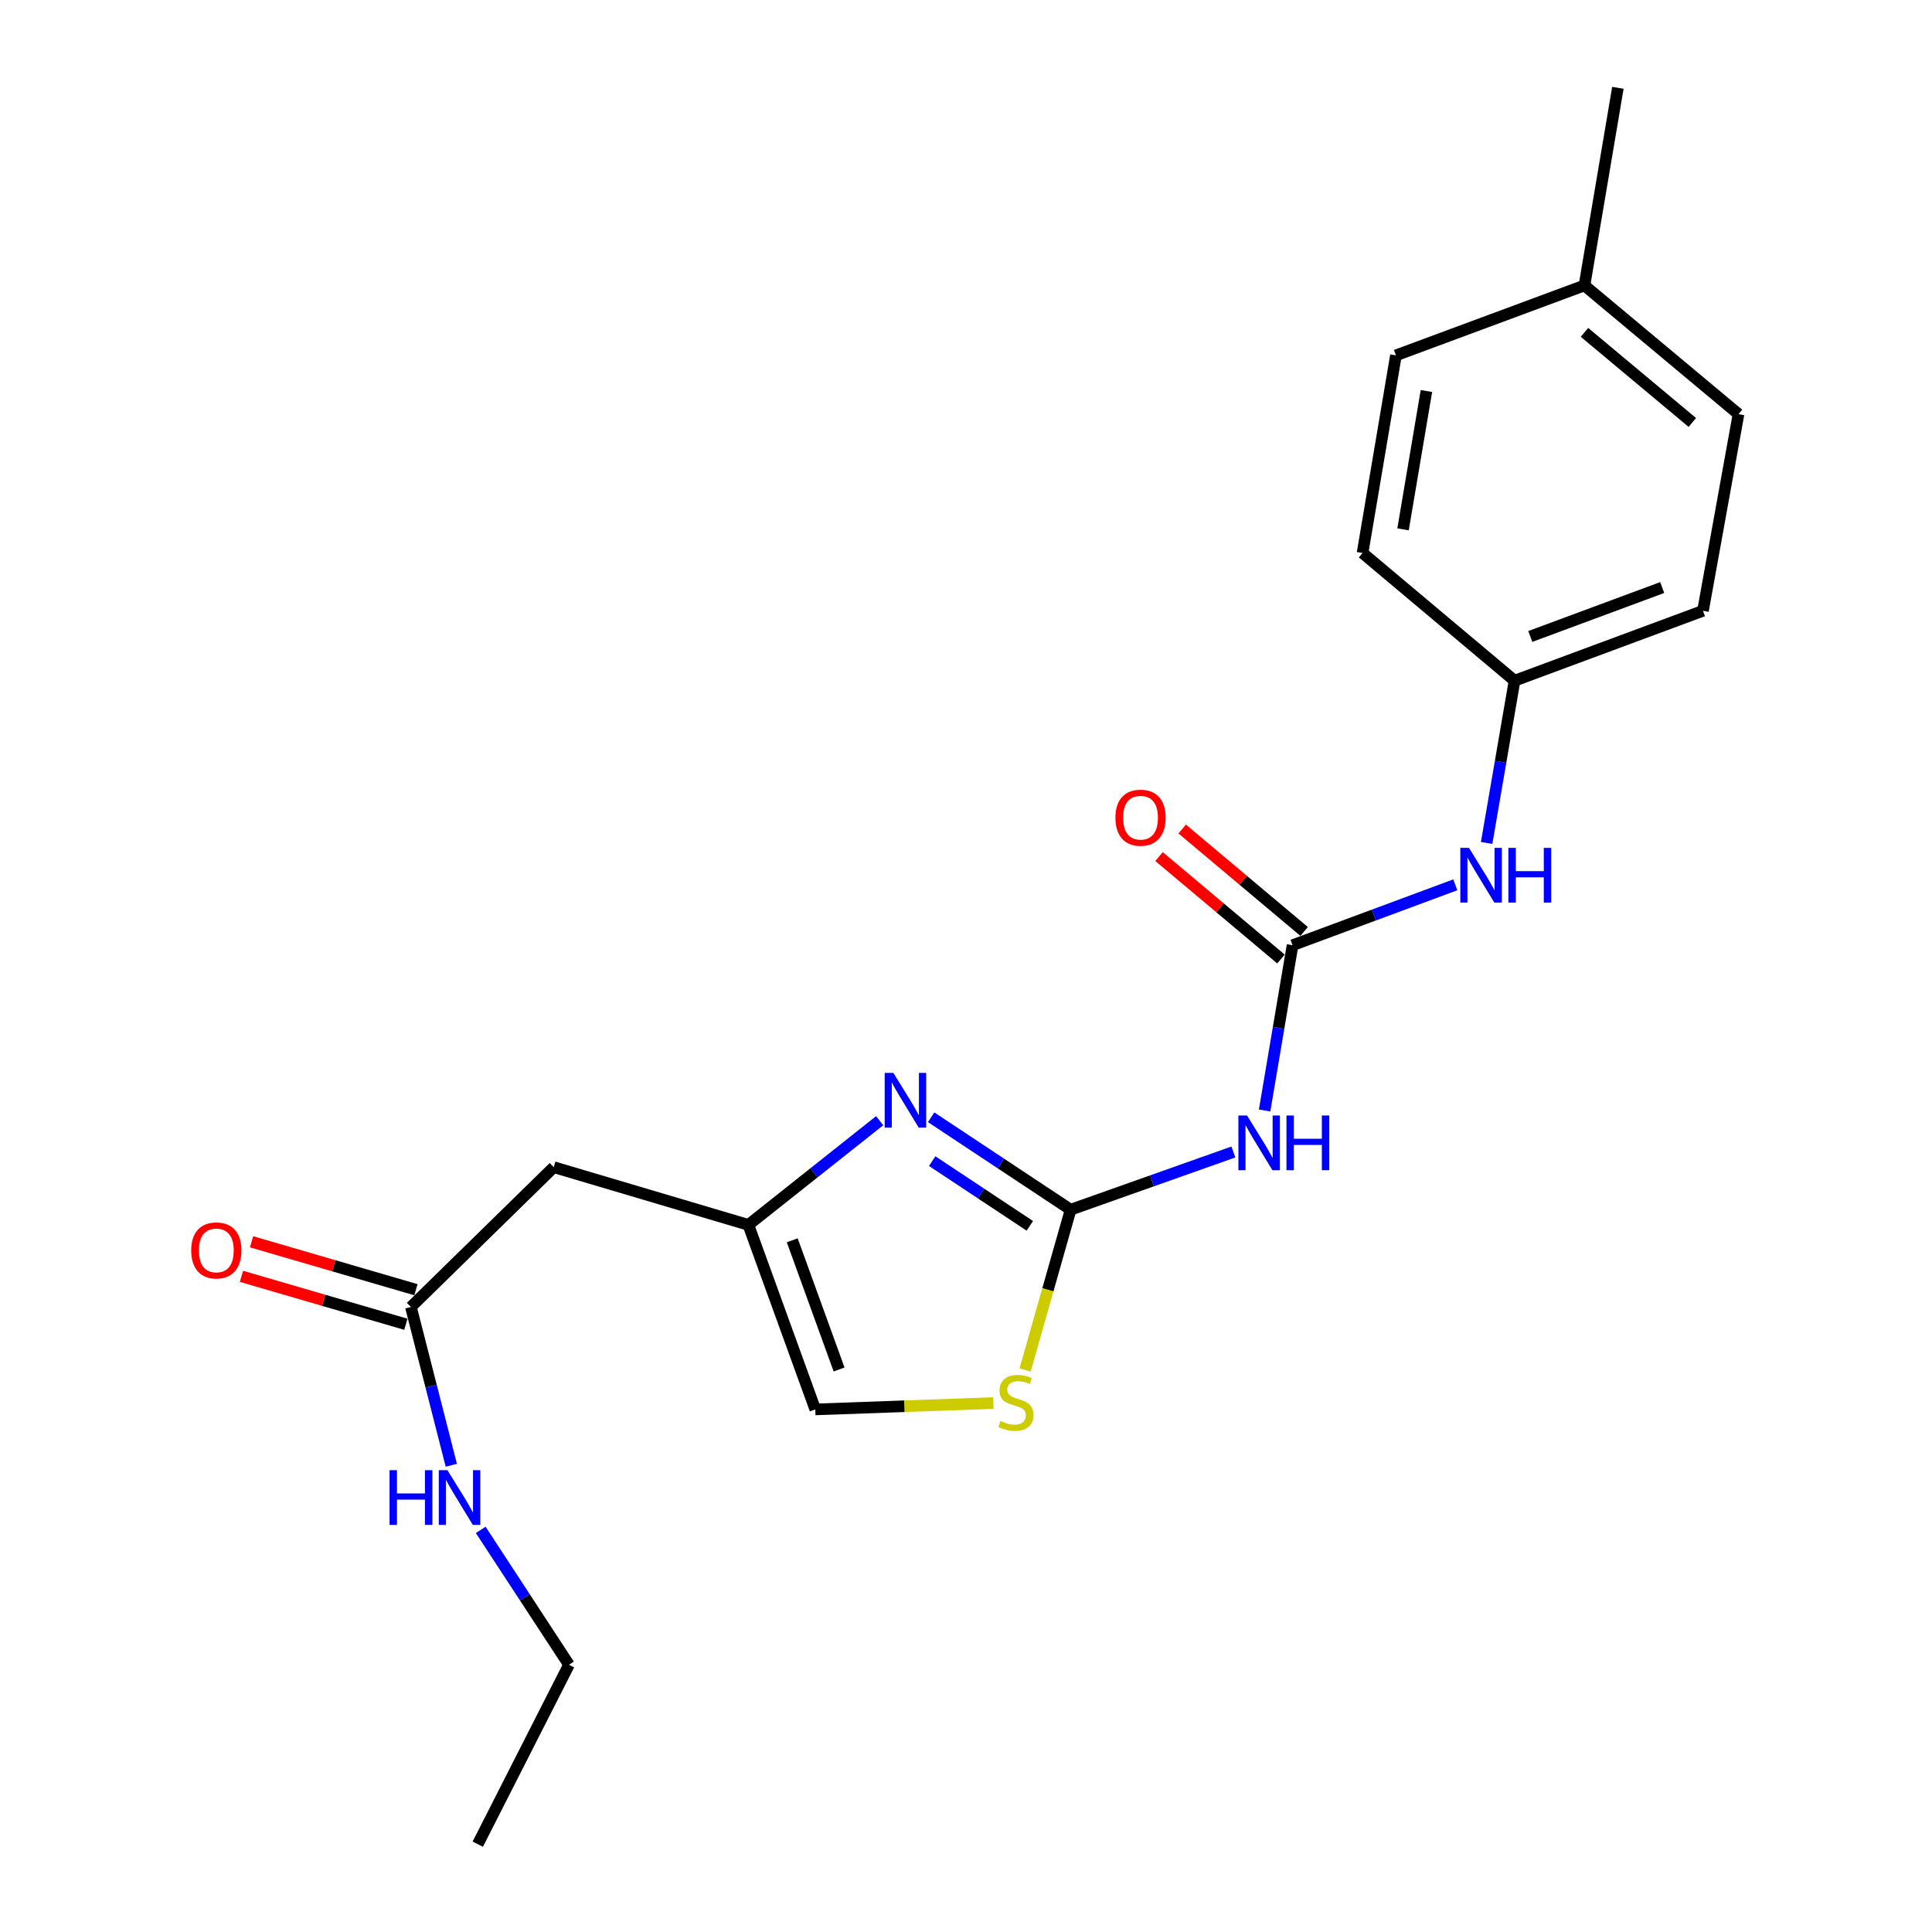 <?xml version='1.0' encoding='iso-8859-1'?>
<svg version='1.1' baseProfile='full'
              xmlns='http://www.w3.org/2000/svg'
                      xmlns:rdkit='http://www.rdkit.org/xml'
                      xmlns:xlink='http://www.w3.org/1999/xlink'
                  xml:space='preserve'
width='1000px' height='1000px' viewBox='0 0 1000 1000'>
<!-- END OF HEADER -->
<rect style='opacity:1.0;fill:#FFFFFF;stroke:none' width='1000' height='1000' x='0' y='0'> </rect>
<path class='bond-0' d='M 554.157,626.136 L 518.057,602.217' style='fill:none;fill-rule:evenodd;stroke:#000000;stroke-width:6px;stroke-linecap:butt;stroke-linejoin:miter;stroke-opacity:1' />
<path class='bond-0' d='M 518.057,602.217 L 481.956,578.299' style='fill:none;fill-rule:evenodd;stroke:#0000FF;stroke-width:6px;stroke-linecap:butt;stroke-linejoin:miter;stroke-opacity:1' />
<path class='bond-0' d='M 533.038,634.489 L 507.768,617.747' style='fill:none;fill-rule:evenodd;stroke:#000000;stroke-width:6px;stroke-linecap:butt;stroke-linejoin:miter;stroke-opacity:1' />
<path class='bond-0' d='M 507.768,617.747 L 482.497,601.004' style='fill:none;fill-rule:evenodd;stroke:#0000FF;stroke-width:6px;stroke-linecap:butt;stroke-linejoin:miter;stroke-opacity:1' />
<path class='bond-1' d='M 554.157,626.136 L 596.279,611.2' style='fill:none;fill-rule:evenodd;stroke:#000000;stroke-width:6px;stroke-linecap:butt;stroke-linejoin:miter;stroke-opacity:1' />
<path class='bond-1' d='M 596.279,611.2 L 638.401,596.264' style='fill:none;fill-rule:evenodd;stroke:#0000FF;stroke-width:6px;stroke-linecap:butt;stroke-linejoin:miter;stroke-opacity:1' />
<path class='bond-4' d='M 554.157,626.136 L 542.373,667.617' style='fill:none;fill-rule:evenodd;stroke:#000000;stroke-width:6px;stroke-linecap:butt;stroke-linejoin:miter;stroke-opacity:1' />
<path class='bond-4' d='M 542.373,667.617 L 530.589,709.098' style='fill:none;fill-rule:evenodd;stroke:#CCCC00;stroke-width:6px;stroke-linecap:butt;stroke-linejoin:miter;stroke-opacity:1' />
<path class='bond-3' d='M 455.318,580.067 L 421.339,607.034' style='fill:none;fill-rule:evenodd;stroke:#0000FF;stroke-width:6px;stroke-linecap:butt;stroke-linejoin:miter;stroke-opacity:1' />
<path class='bond-3' d='M 421.339,607.034 L 387.359,634.001' style='fill:none;fill-rule:evenodd;stroke:#000000;stroke-width:6px;stroke-linecap:butt;stroke-linejoin:miter;stroke-opacity:1' />
<path class='bond-2' d='M 654.561,574.785 L 661.792,532.016' style='fill:none;fill-rule:evenodd;stroke:#0000FF;stroke-width:6px;stroke-linecap:butt;stroke-linejoin:miter;stroke-opacity:1' />
<path class='bond-2' d='M 661.792,532.016 L 669.022,489.247' style='fill:none;fill-rule:evenodd;stroke:#000000;stroke-width:6px;stroke-linecap:butt;stroke-linejoin:miter;stroke-opacity:1' />
<path class='bond-8' d='M 669.022,489.247 L 711.142,473.612' style='fill:none;fill-rule:evenodd;stroke:#000000;stroke-width:6px;stroke-linecap:butt;stroke-linejoin:miter;stroke-opacity:1' />
<path class='bond-8' d='M 711.142,473.612 L 753.262,457.978' style='fill:none;fill-rule:evenodd;stroke:#0000FF;stroke-width:6px;stroke-linecap:butt;stroke-linejoin:miter;stroke-opacity:1' />
<path class='bond-9' d='M 675.013,482.115 L 643.455,455.609' style='fill:none;fill-rule:evenodd;stroke:#000000;stroke-width:6px;stroke-linecap:butt;stroke-linejoin:miter;stroke-opacity:1' />
<path class='bond-9' d='M 643.455,455.609 L 611.897,429.102' style='fill:none;fill-rule:evenodd;stroke:#FF0000;stroke-width:6px;stroke-linecap:butt;stroke-linejoin:miter;stroke-opacity:1' />
<path class='bond-9' d='M 663.032,496.379 L 631.474,469.873' style='fill:none;fill-rule:evenodd;stroke:#000000;stroke-width:6px;stroke-linecap:butt;stroke-linejoin:miter;stroke-opacity:1' />
<path class='bond-9' d='M 631.474,469.873 L 599.916,443.367' style='fill:none;fill-rule:evenodd;stroke:#FF0000;stroke-width:6px;stroke-linecap:butt;stroke-linejoin:miter;stroke-opacity:1' />
<path class='bond-5' d='M 387.359,634.001 L 286.621,604.123' style='fill:none;fill-rule:evenodd;stroke:#000000;stroke-width:6px;stroke-linecap:butt;stroke-linejoin:miter;stroke-opacity:1' />
<path class='bond-21' d='M 387.359,634.001 L 421.988,729.513' style='fill:none;fill-rule:evenodd;stroke:#000000;stroke-width:6px;stroke-linecap:butt;stroke-linejoin:miter;stroke-opacity:1' />
<path class='bond-21' d='M 410.067,641.978 L 434.307,708.837' style='fill:none;fill-rule:evenodd;stroke:#000000;stroke-width:6px;stroke-linecap:butt;stroke-linejoin:miter;stroke-opacity:1' />
<path class='bond-6' d='M 514.164,726.225 L 468.076,727.869' style='fill:none;fill-rule:evenodd;stroke:#CCCC00;stroke-width:6px;stroke-linecap:butt;stroke-linejoin:miter;stroke-opacity:1' />
<path class='bond-6' d='M 468.076,727.869 L 421.988,729.513' style='fill:none;fill-rule:evenodd;stroke:#000000;stroke-width:6px;stroke-linecap:butt;stroke-linejoin:miter;stroke-opacity:1' />
<path class='bond-7' d='M 286.621,604.123 L 212.686,676.495' style='fill:none;fill-rule:evenodd;stroke:#000000;stroke-width:6px;stroke-linecap:butt;stroke-linejoin:miter;stroke-opacity:1' />
<path class='bond-10' d='M 215.293,667.553 L 172.745,655.149' style='fill:none;fill-rule:evenodd;stroke:#000000;stroke-width:6px;stroke-linecap:butt;stroke-linejoin:miter;stroke-opacity:1' />
<path class='bond-10' d='M 172.745,655.149 L 130.198,642.746' style='fill:none;fill-rule:evenodd;stroke:#FF0000;stroke-width:6px;stroke-linecap:butt;stroke-linejoin:miter;stroke-opacity:1' />
<path class='bond-10' d='M 210.08,685.437 L 167.532,673.033' style='fill:none;fill-rule:evenodd;stroke:#000000;stroke-width:6px;stroke-linecap:butt;stroke-linejoin:miter;stroke-opacity:1' />
<path class='bond-10' d='M 167.532,673.033 L 124.984,660.63' style='fill:none;fill-rule:evenodd;stroke:#FF0000;stroke-width:6px;stroke-linecap:butt;stroke-linejoin:miter;stroke-opacity:1' />
<path class='bond-11' d='M 212.686,676.495 L 223.139,717.456' style='fill:none;fill-rule:evenodd;stroke:#000000;stroke-width:6px;stroke-linecap:butt;stroke-linejoin:miter;stroke-opacity:1' />
<path class='bond-11' d='M 223.139,717.456 L 233.593,758.417' style='fill:none;fill-rule:evenodd;stroke:#0000FF;stroke-width:6px;stroke-linecap:butt;stroke-linejoin:miter;stroke-opacity:1' />
<path class='bond-12' d='M 769.48,436.311 L 776.704,394.319' style='fill:none;fill-rule:evenodd;stroke:#0000FF;stroke-width:6px;stroke-linecap:butt;stroke-linejoin:miter;stroke-opacity:1' />
<path class='bond-12' d='M 776.704,394.319 L 783.929,352.328' style='fill:none;fill-rule:evenodd;stroke:#000000;stroke-width:6px;stroke-linecap:butt;stroke-linejoin:miter;stroke-opacity:1' />
<path class='bond-18' d='M 248.817,791.868 L 271.662,826.77' style='fill:none;fill-rule:evenodd;stroke:#0000FF;stroke-width:6px;stroke-linecap:butt;stroke-linejoin:miter;stroke-opacity:1' />
<path class='bond-18' d='M 271.662,826.77 L 294.507,861.672' style='fill:none;fill-rule:evenodd;stroke:#000000;stroke-width:6px;stroke-linecap:butt;stroke-linejoin:miter;stroke-opacity:1' />
<path class='bond-14' d='M 783.929,352.328 L 705.255,286.228' style='fill:none;fill-rule:evenodd;stroke:#000000;stroke-width:6px;stroke-linecap:butt;stroke-linejoin:miter;stroke-opacity:1' />
<path class='bond-15' d='M 783.929,352.328 L 881.459,316.147' style='fill:none;fill-rule:evenodd;stroke:#000000;stroke-width:6px;stroke-linecap:butt;stroke-linejoin:miter;stroke-opacity:1' />
<path class='bond-15' d='M 792.079,329.435 L 860.351,304.109' style='fill:none;fill-rule:evenodd;stroke:#000000;stroke-width:6px;stroke-linecap:butt;stroke-linejoin:miter;stroke-opacity:1' />
<path class='bond-13' d='M 820.11,147.746 L 899.85,214.363' style='fill:none;fill-rule:evenodd;stroke:#000000;stroke-width:6px;stroke-linecap:butt;stroke-linejoin:miter;stroke-opacity:1' />
<path class='bond-13' d='M 820.127,172.034 L 875.945,218.667' style='fill:none;fill-rule:evenodd;stroke:#000000;stroke-width:6px;stroke-linecap:butt;stroke-linejoin:miter;stroke-opacity:1' />
<path class='bond-19' d='M 820.11,147.746 L 837.413,45.455' style='fill:none;fill-rule:evenodd;stroke:#000000;stroke-width:6px;stroke-linecap:butt;stroke-linejoin:miter;stroke-opacity:1' />
<path class='bond-22' d='M 820.11,147.746 L 722.538,183.937' style='fill:none;fill-rule:evenodd;stroke:#000000;stroke-width:6px;stroke-linecap:butt;stroke-linejoin:miter;stroke-opacity:1' />
<path class='bond-17' d='M 705.255,286.228 L 722.538,183.937' style='fill:none;fill-rule:evenodd;stroke:#000000;stroke-width:6px;stroke-linecap:butt;stroke-linejoin:miter;stroke-opacity:1' />
<path class='bond-17' d='M 726.215,273.988 L 738.313,202.384' style='fill:none;fill-rule:evenodd;stroke:#000000;stroke-width:6px;stroke-linecap:butt;stroke-linejoin:miter;stroke-opacity:1' />
<path class='bond-16' d='M 881.459,316.147 L 899.85,214.363' style='fill:none;fill-rule:evenodd;stroke:#000000;stroke-width:6px;stroke-linecap:butt;stroke-linejoin:miter;stroke-opacity:1' />
<path class='bond-20' d='M 294.507,861.672 L 247.294,954.545' style='fill:none;fill-rule:evenodd;stroke:#000000;stroke-width:6px;stroke-linecap:butt;stroke-linejoin:miter;stroke-opacity:1' />
<path  class='atom-1' d='M 462.392 555.324
L 471.672 570.324
Q 472.592 571.804, 474.072 574.484
Q 475.552 577.164, 475.632 577.324
L 475.632 555.324
L 479.392 555.324
L 479.392 583.644
L 475.512 583.644
L 465.552 567.244
Q 464.392 565.324, 463.152 563.124
Q 461.952 560.924, 461.592 560.244
L 461.592 583.644
L 457.912 583.644
L 457.912 555.324
L 462.392 555.324
' fill='#0000FF'/>
<path  class='atom-2' d='M 645.469 577.378
L 654.749 592.378
Q 655.669 593.858, 657.149 596.538
Q 658.629 599.218, 658.709 599.378
L 658.709 577.378
L 662.469 577.378
L 662.469 605.698
L 658.589 605.698
L 648.629 589.298
Q 647.469 587.378, 646.229 585.178
Q 645.029 582.978, 644.669 582.298
L 644.669 605.698
L 640.989 605.698
L 640.989 577.378
L 645.469 577.378
' fill='#0000FF'/>
<path  class='atom-2' d='M 665.869 577.378
L 669.709 577.378
L 669.709 589.418
L 684.189 589.418
L 684.189 577.378
L 688.029 577.378
L 688.029 605.698
L 684.189 605.698
L 684.189 592.618
L 669.709 592.618
L 669.709 605.698
L 665.869 605.698
L 665.869 577.378
' fill='#0000FF'/>
<path  class='atom-5' d='M 517.842 735.528
Q 518.162 735.648, 519.482 736.208
Q 520.802 736.768, 522.242 737.128
Q 523.722 737.448, 525.162 737.448
Q 527.842 737.448, 529.402 736.168
Q 530.962 734.848, 530.962 732.568
Q 530.962 731.008, 530.162 730.048
Q 529.402 729.088, 528.202 728.568
Q 527.002 728.048, 525.002 727.448
Q 522.482 726.688, 520.962 725.968
Q 519.482 725.248, 518.402 723.728
Q 517.362 722.208, 517.362 719.648
Q 517.362 716.088, 519.762 713.888
Q 522.202 711.688, 527.002 711.688
Q 530.282 711.688, 534.002 713.248
L 533.082 716.328
Q 529.682 714.928, 527.122 714.928
Q 524.362 714.928, 522.842 716.088
Q 521.322 717.208, 521.362 719.168
Q 521.362 720.688, 522.122 721.608
Q 522.922 722.528, 524.042 723.048
Q 525.202 723.568, 527.122 724.168
Q 529.682 724.968, 531.202 725.768
Q 532.722 726.568, 533.802 728.208
Q 534.922 729.808, 534.922 732.568
Q 534.922 736.488, 532.282 738.608
Q 529.682 740.688, 525.322 740.688
Q 522.802 740.688, 520.882 740.128
Q 519.002 739.608, 516.762 738.688
L 517.842 735.528
' fill='#CCCC00'/>
<path  class='atom-9' d='M 760.344 438.865
L 769.624 453.865
Q 770.544 455.345, 772.024 458.025
Q 773.504 460.705, 773.584 460.865
L 773.584 438.865
L 777.344 438.865
L 777.344 467.185
L 773.464 467.185
L 763.504 450.785
Q 762.344 448.865, 761.104 446.665
Q 759.904 444.465, 759.544 443.785
L 759.544 467.185
L 755.864 467.185
L 755.864 438.865
L 760.344 438.865
' fill='#0000FF'/>
<path  class='atom-9' d='M 780.744 438.865
L 784.584 438.865
L 784.584 450.905
L 799.064 450.905
L 799.064 438.865
L 802.904 438.865
L 802.904 467.185
L 799.064 467.185
L 799.064 454.105
L 784.584 454.105
L 784.584 467.185
L 780.744 467.185
L 780.744 438.865
' fill='#0000FF'/>
<path  class='atom-10' d='M 577.338 423.237
Q 577.338 416.437, 580.698 412.637
Q 584.058 408.837, 590.338 408.837
Q 596.618 408.837, 599.978 412.637
Q 603.338 416.437, 603.338 423.237
Q 603.338 430.117, 599.938 434.037
Q 596.538 437.917, 590.338 437.917
Q 584.098 437.917, 580.698 434.037
Q 577.338 430.157, 577.338 423.237
M 590.338 434.717
Q 594.658 434.717, 596.978 431.837
Q 599.338 428.917, 599.338 423.237
Q 599.338 417.677, 596.978 414.877
Q 594.658 412.037, 590.338 412.037
Q 586.018 412.037, 583.658 414.837
Q 581.338 417.637, 581.338 423.237
Q 581.338 428.957, 583.658 431.837
Q 586.018 434.717, 590.338 434.717
' fill='#FF0000'/>
<path  class='atom-11' d='M 98.968 647.214
Q 98.968 640.414, 102.328 636.614
Q 105.688 632.814, 111.968 632.814
Q 118.248 632.814, 121.608 636.614
Q 124.968 640.414, 124.968 647.214
Q 124.968 654.094, 121.568 658.014
Q 118.168 661.894, 111.968 661.894
Q 105.728 661.894, 102.328 658.014
Q 98.968 654.134, 98.968 647.214
M 111.968 658.694
Q 116.288 658.694, 118.608 655.814
Q 120.968 652.894, 120.968 647.214
Q 120.968 641.654, 118.608 638.854
Q 116.288 636.014, 111.968 636.014
Q 107.648 636.014, 105.288 638.814
Q 102.968 641.614, 102.968 647.214
Q 102.968 652.934, 105.288 655.814
Q 107.648 658.694, 111.968 658.694
' fill='#FF0000'/>
<path  class='atom-12' d='M 201.635 760.962
L 205.475 760.962
L 205.475 773.002
L 219.955 773.002
L 219.955 760.962
L 223.795 760.962
L 223.795 789.282
L 219.955 789.282
L 219.955 776.202
L 205.475 776.202
L 205.475 789.282
L 201.635 789.282
L 201.635 760.962
' fill='#0000FF'/>
<path  class='atom-12' d='M 231.595 760.962
L 240.875 775.962
Q 241.795 777.442, 243.275 780.122
Q 244.755 782.802, 244.835 782.962
L 244.835 760.962
L 248.595 760.962
L 248.595 789.282
L 244.715 789.282
L 234.755 772.882
Q 233.595 770.962, 232.355 768.762
Q 231.155 766.562, 230.795 765.882
L 230.795 789.282
L 227.115 789.282
L 227.115 760.962
L 231.595 760.962
' fill='#0000FF'/>
</svg>
